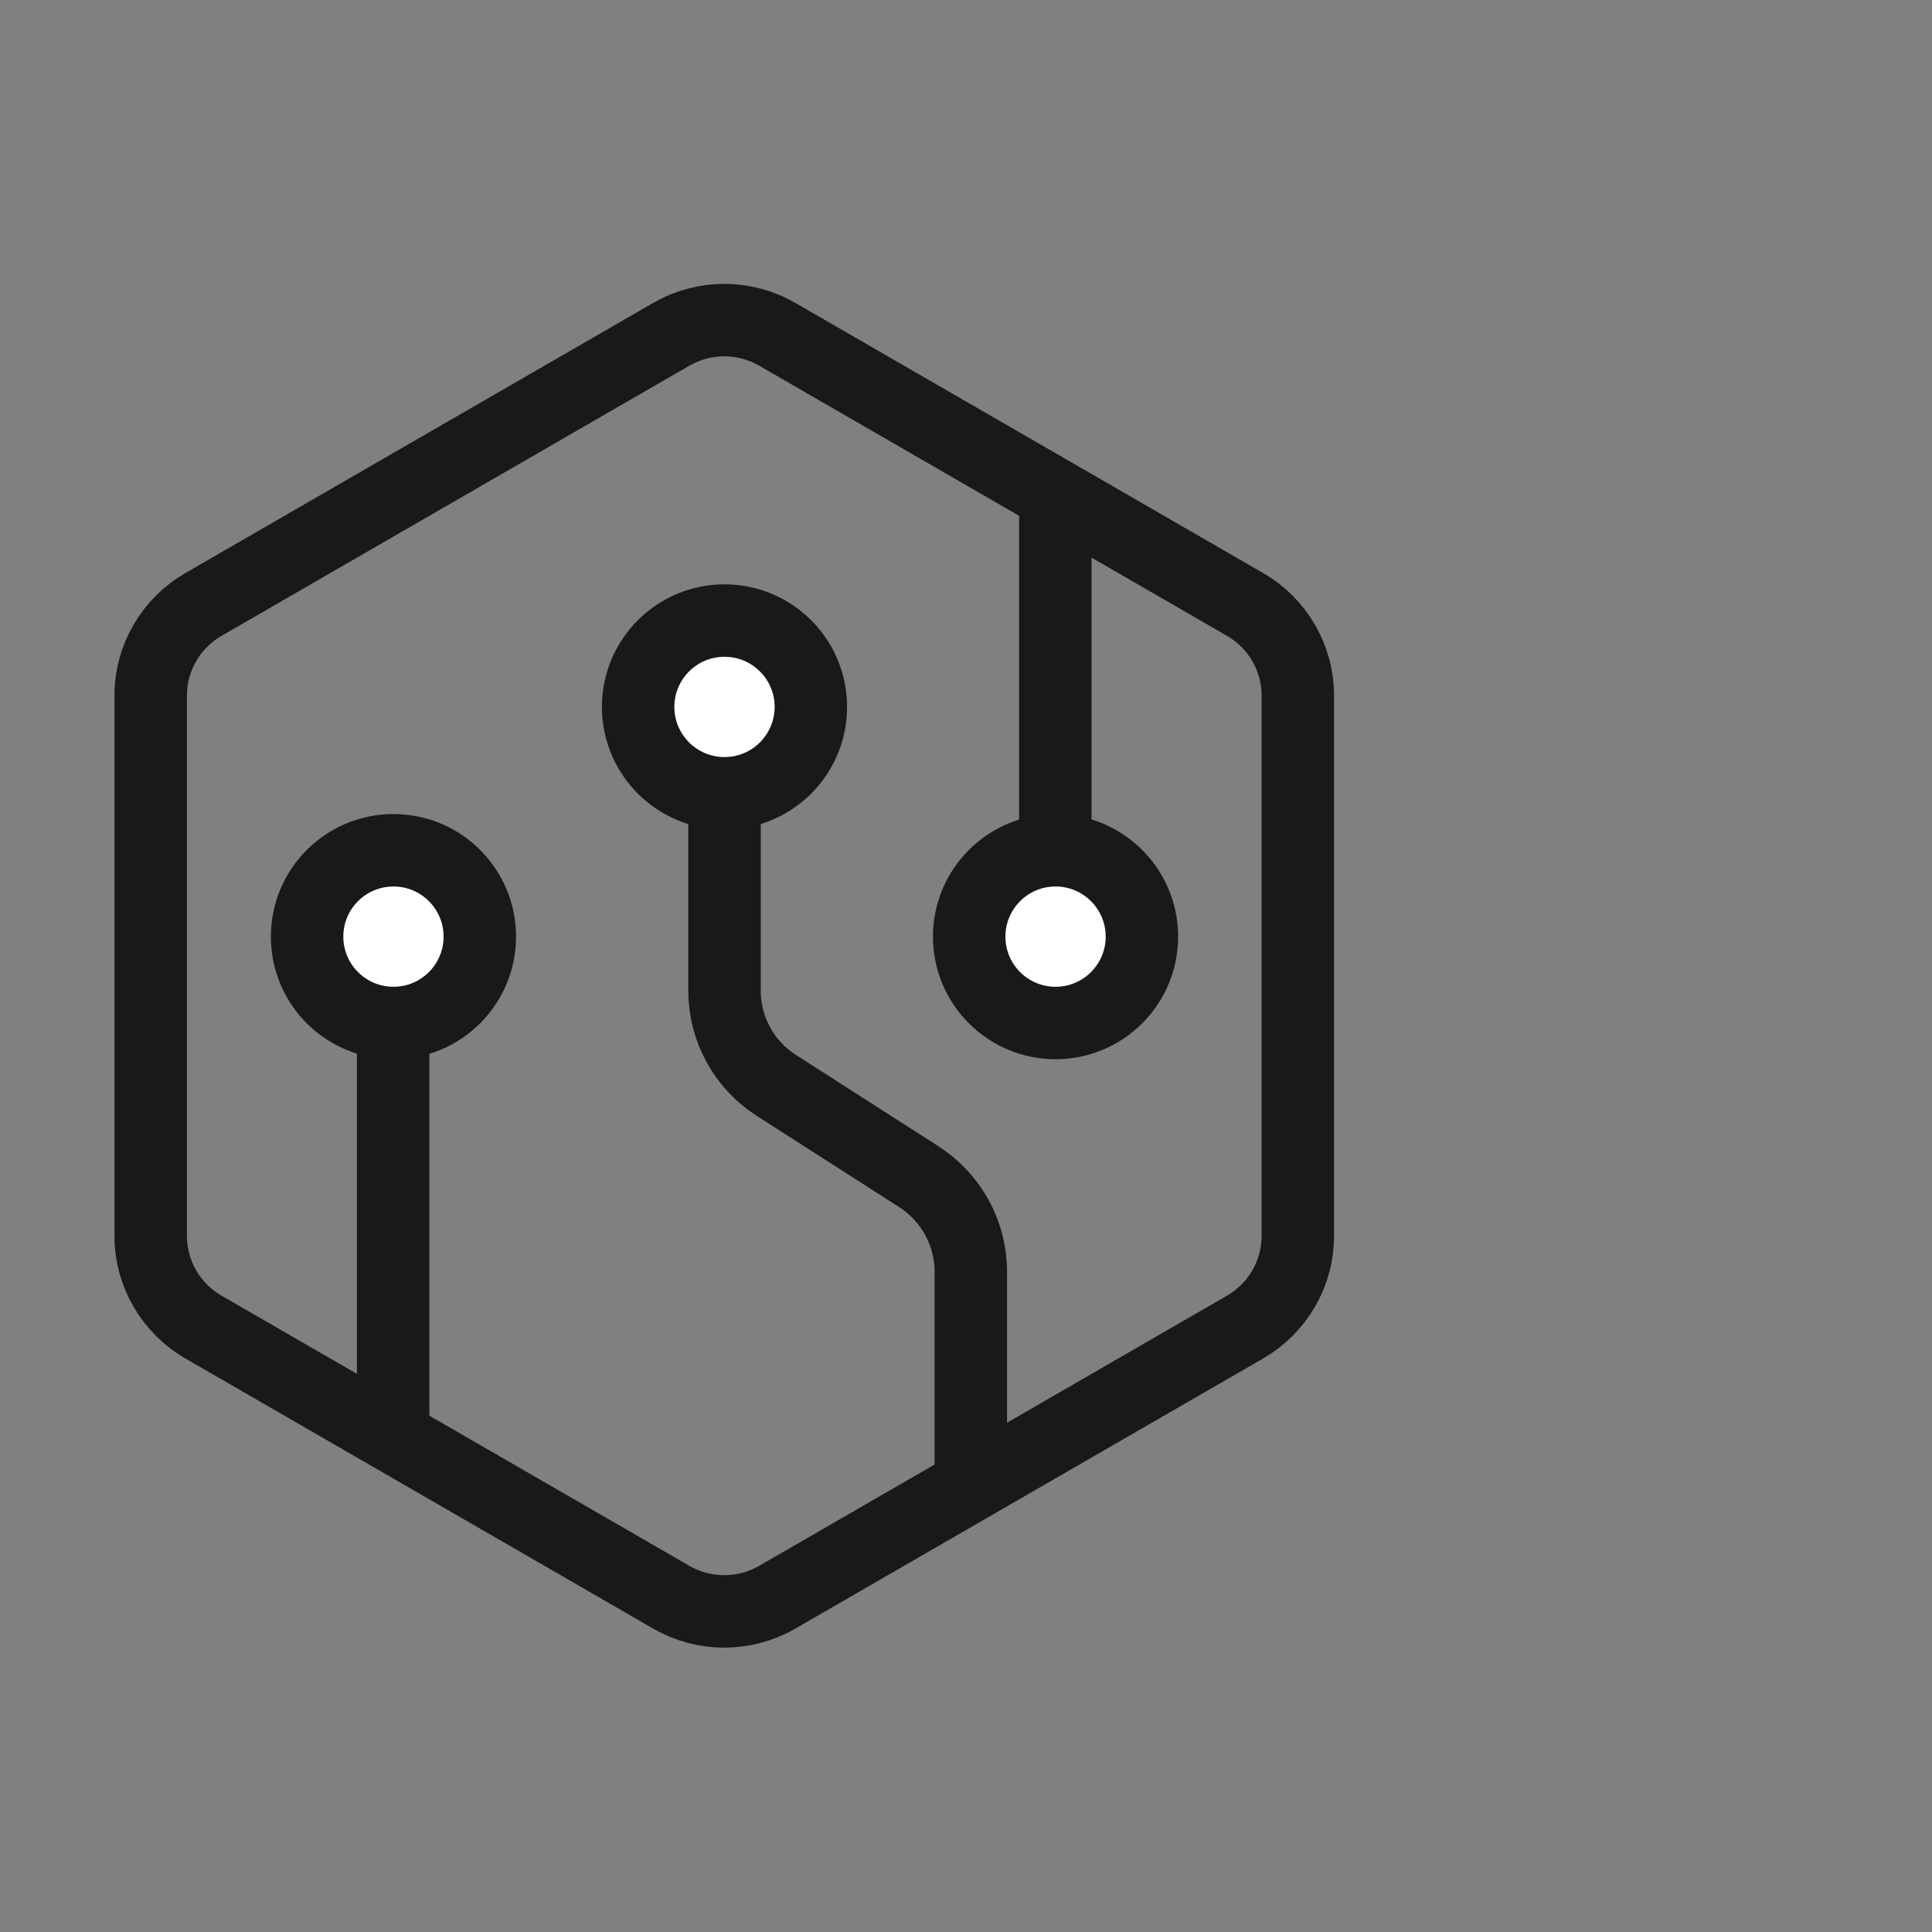 <svg width="40" height="40" viewBox="0 0 40 40" fill="none" xmlns="http://www.w3.org/2000/svg" xmlns:xlink="http://www.w3.org/1999/xlink">
	<rect x="0" y="0" width="40" height="40" fill="#808080" stroke="none"/>
	<desc>
			Created with Pixso.
	</desc>
	<defs/>
	<g opacity="0">
		<rect id="矩形 40" width="40" height="40" fill="#C4C4C4" fill-opacity="1"/>
	</g>
	<g opacity="0">
		<path id="path1" d="M1 19.98C1 17.8 0.99 15.61 1 13.42C0.99 12.36 1.12 11.31 1.39 10.28C1.96 8.11 3.37 6.82 5.54 6.33C6.63 6.09 7.74 5.98 8.85 6C13.05 6 17.24 6 21.44 6C22.49 5.99 23.55 6.11 24.58 6.36C26.82 6.9 28.16 8.32 28.67 10.55C28.9 11.6 29.01 12.67 28.99 13.75C28.99 17.99 28.99 22.23 28.99 26.47C29 27.52 28.88 28.57 28.63 29.58C28.09 31.82 26.67 33.16 24.44 33.66C23.35 33.9 22.24 34.01 21.13 33.99C16.95 33.99 12.78 33.99 8.6 33.99C7.53 34 6.47 33.88 5.43 33.64C3.18 33.09 1.84 31.67 1.33 29.43C1.07 28.29 1 27.15 1 26C1 24 1 21.99 1 19.98Z" fill="#FFFFFF" fill-opacity="1" fill-rule="nonzero"/>
		<path id="path1" d="M1 13.42C0.99 12.36 1.12 11.31 1.39 10.28C1.96 8.11 3.37 6.82 5.54 6.33C6.63 6.09 7.74 5.98 8.85 6C13.05 6 17.24 6 21.44 6C22.49 5.99 23.55 6.11 24.58 6.36C26.82 6.9 28.16 8.32 28.67 10.55C28.9 11.6 29.01 12.67 28.99 13.75C28.99 17.99 28.99 22.23 28.99 26.47C29 27.52 28.88 28.57 28.63 29.58C28.09 31.82 26.67 33.16 24.44 33.66C23.35 33.9 22.24 34.01 21.13 33.99C16.95 33.99 12.78 33.99 8.6 33.99C7.53 34 6.47 33.88 5.43 33.64C3.18 33.09 1.84 31.67 1.33 29.43C1.07 28.29 1 27.15 1 26C1 24 1 21.99 1 19.98C1 17.8 0.99 15.61 1 13.42Z" stroke="#FFFFFF" stroke-opacity="0" stroke-width="1.5"/>
	</g>
	<path id="多边形 2" d="M13.9 6.92L4.22 12.51C3.54 12.9 3.12 13.62 3.12 14.4L3.12 25.59C3.12 26.37 3.54 27.09 4.22 27.48L13.9 33.07C14.58 33.46 15.41 33.46 16.09 33.07L25.77 27.48C26.45 27.09 26.87 26.37 26.87 25.59L26.87 14.4C26.87 13.62 26.45 12.9 25.77 12.51L16.09 6.92C15.41 6.53 14.58 6.53 13.9 6.92Z" fill="#C4C4C4" fill-opacity="0" fill-rule="evenodd"/>
	<path id="多边形 2" d="M4.22 12.51C3.54 12.9 3.12 13.62 3.12 14.4L3.12 25.59C3.12 26.37 3.54 27.09 4.22 27.48L13.9 33.07C14.58 33.46 15.41 33.46 16.09 33.07L25.77 27.48C26.45 27.09 26.87 26.37 26.87 25.59L26.87 14.4C26.87 13.62 26.45 12.9 25.77 12.51L16.09 6.92C15.41 6.53 14.58 6.53 13.9 6.92L4.22 12.51Z" stroke="#191919" stroke-opacity="1" stroke-width="1.5" stroke-linejoin="round"/>
	<path id="矢量 62" d="M8.14 18.8L8.14 29.53" stroke="#191919" stroke-opacity="1" stroke-width="1.5" stroke-linecap="round"/>
	<path id="矢量 62" d="M21.85 10.46L21.85 18.8" stroke="#191919" stroke-opacity="1" stroke-width="1.5" stroke-linecap="round"/>
	<path id="矢量 62" d="M15 14.63L15 20.51C15 21.3 15.4 22.04 16.07 22.47L19.02 24.36C19.69 24.79 20.1 25.53 20.1 26.33L20.1 30.7" stroke="#191919" stroke-opacity="1" stroke-width="1.5" stroke-linecap="round"/>
	<circle id="椭圆 43" cx="8.146" cy="19.392" r="1.788" fill="#FFFFFF" fill-opacity="1"/>
	<circle id="椭圆 43" cx="8.146" cy="19.392" r="1.788" stroke="#191919" stroke-opacity="1" stroke-width="1.5"/>
	<circle id="椭圆 42" cx="21.854" cy="19.392" r="1.788" fill="#FFFFFF" fill-opacity="1"/>
	<circle id="椭圆 42" cx="21.854" cy="19.392" r="1.788" stroke="#191919" stroke-opacity="1" stroke-width="1.5"/>
	<circle id="椭圆 44" cx="15" cy="14.636" r="1.788" fill="#FFFFFF" fill-opacity="1"/>
	<circle id="椭圆 44" cx="15" cy="14.636" r="1.788" stroke="#191919" stroke-opacity="1" stroke-width="1.5"/>
</svg>

